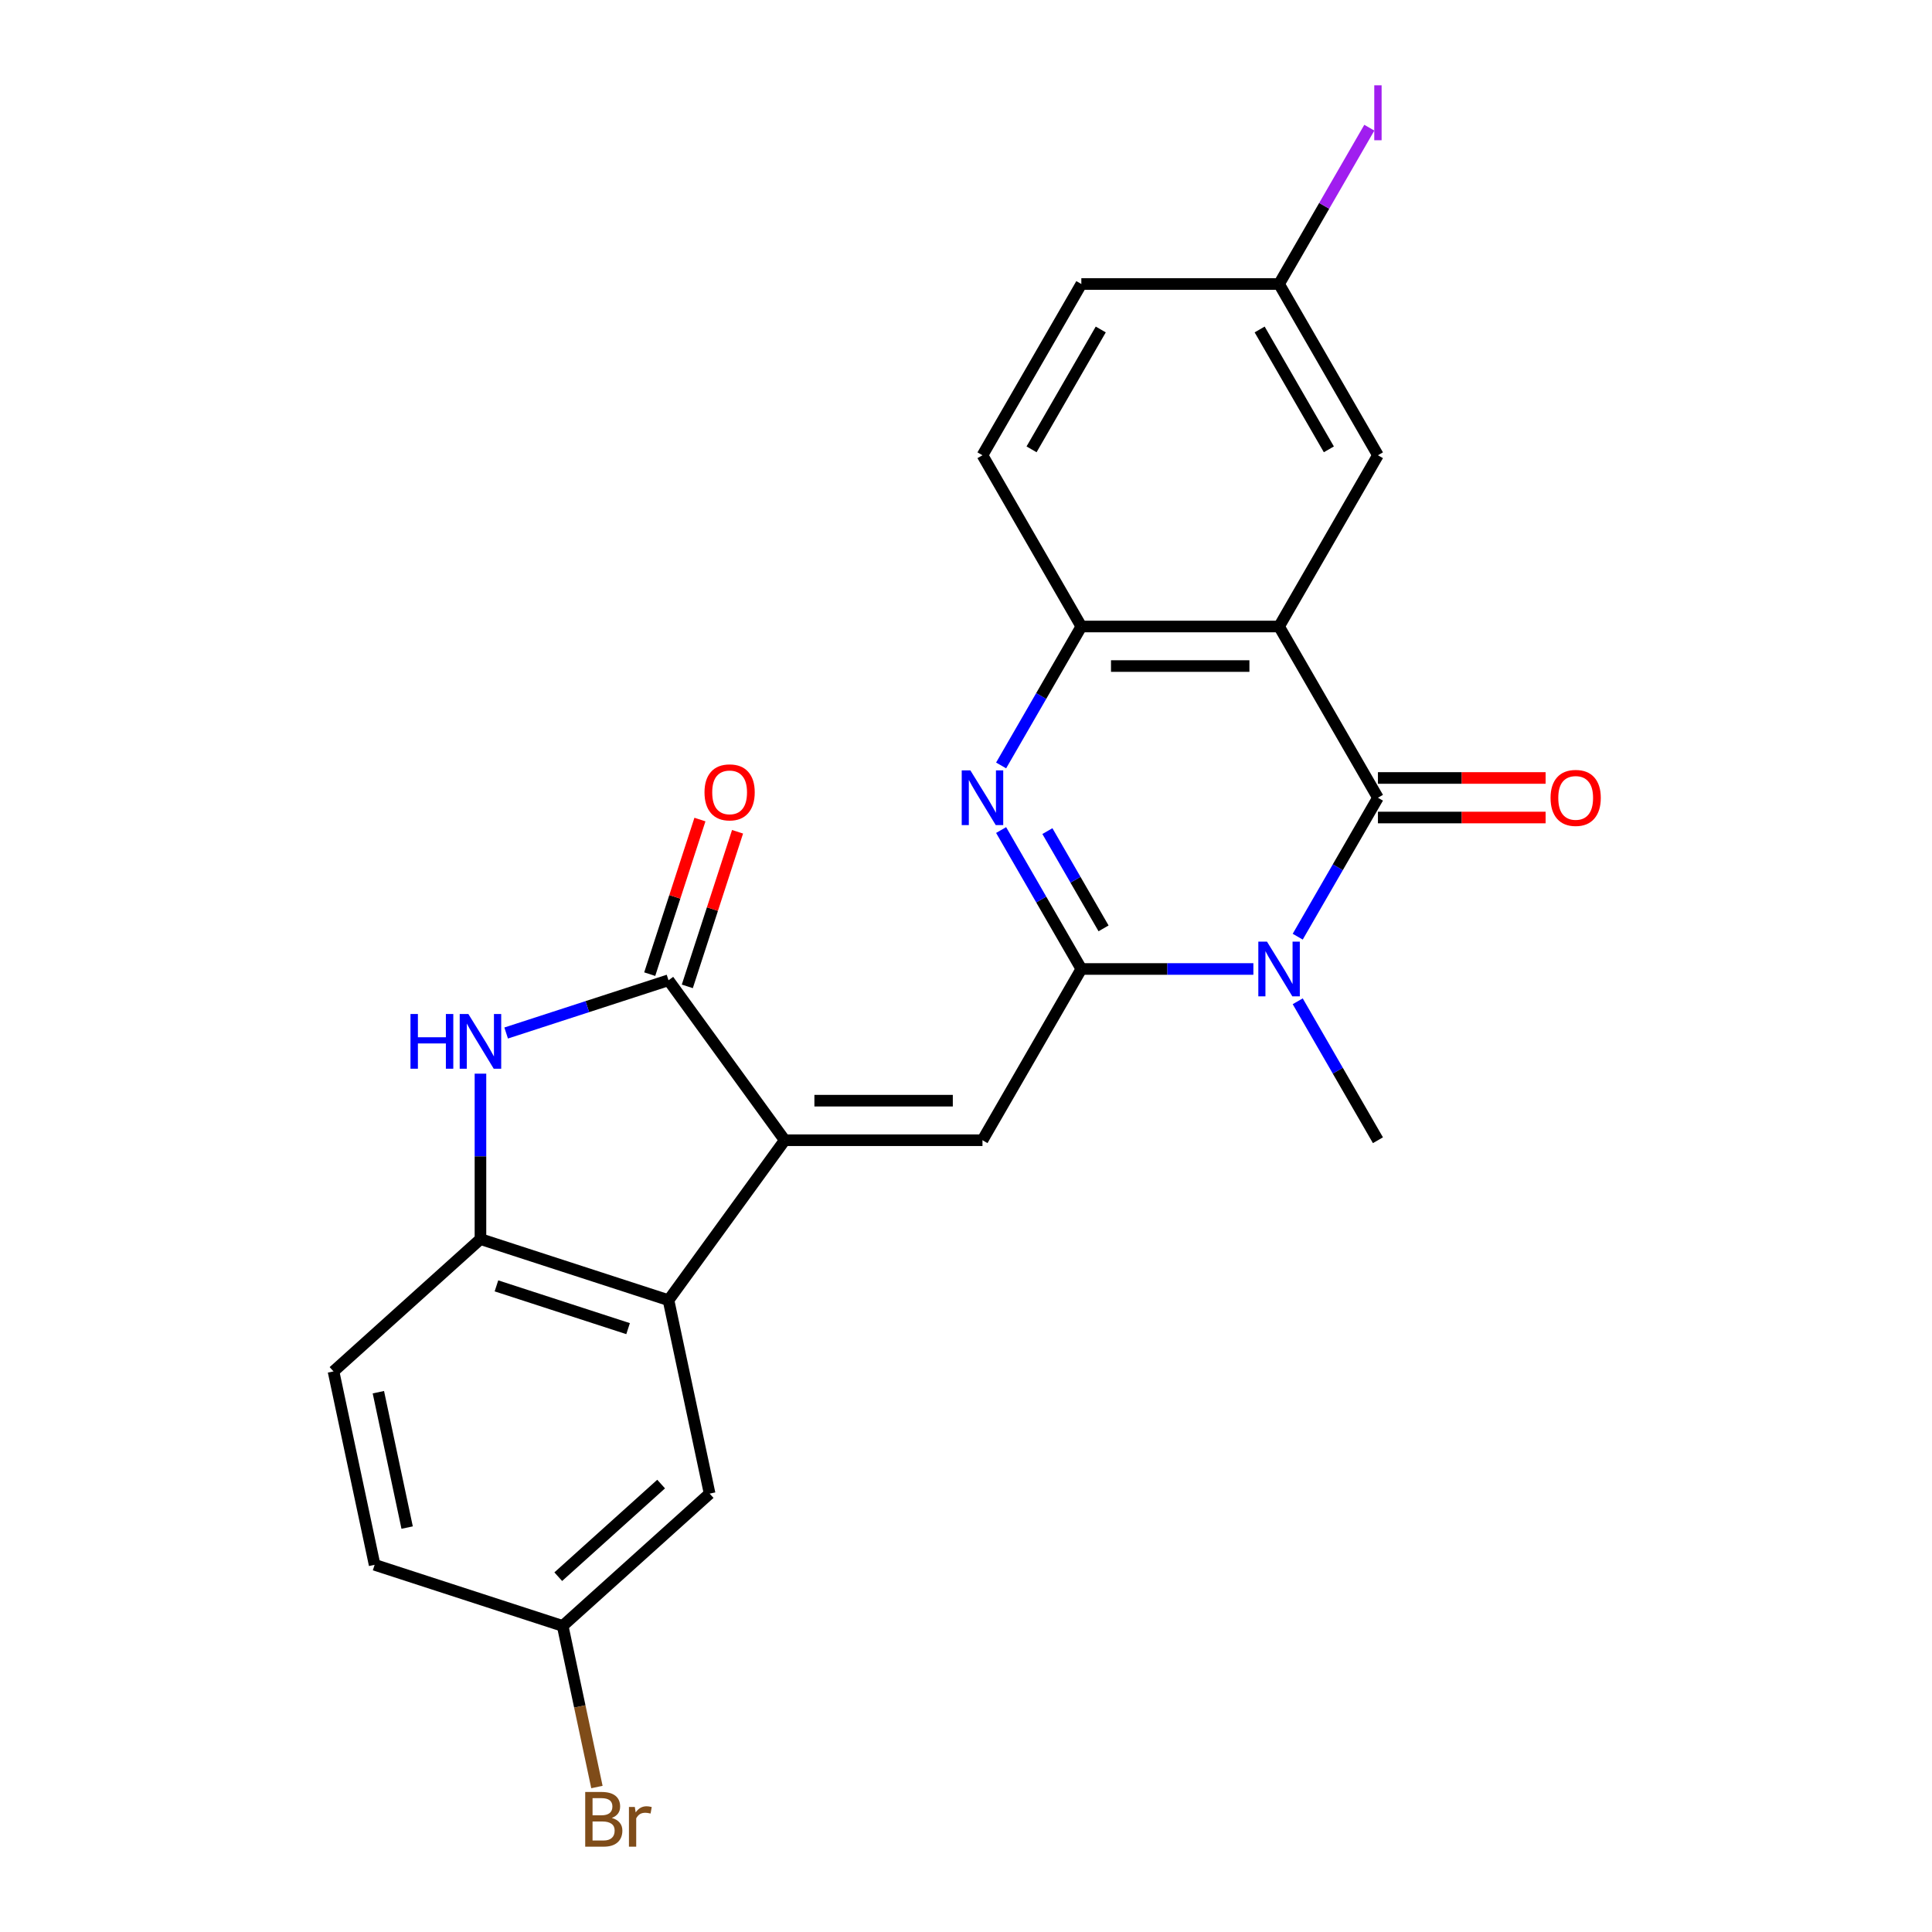<?xml version='1.0' encoding='iso-8859-1'?>
<svg version='1.1' baseProfile='full'
              xmlns='http://www.w3.org/2000/svg'
                      xmlns:rdkit='http://www.rdkit.org/xml'
                      xmlns:xlink='http://www.w3.org/1999/xlink'
                  xml:space='preserve'
width='1000px' height='1000px' viewBox='0 0 1000 1000'>
<!-- END OF HEADER -->
<rect style='opacity:1.0;fill:#FFFFFF;stroke:none' width='1000' height='1000' x='0' y='0'> </rect>
<path class='bond-0' d='M 559.699,501.545 L 604.223,501.545' style='fill:none;fill-rule:evenodd;stroke:#000000;stroke-width:6px;stroke-linecap:butt;stroke-linejoin:miter;stroke-opacity:1' />
<path class='bond-0' d='M 604.223,501.545 L 648.747,501.545' style='fill:none;fill-rule:evenodd;stroke:#0000FF;stroke-width:6px;stroke-linecap:butt;stroke-linejoin:miter;stroke-opacity:1' />
<path class='bond-4' d='M 559.699,501.545 L 538.939,465.587' style='fill:none;fill-rule:evenodd;stroke:#000000;stroke-width:6px;stroke-linecap:butt;stroke-linejoin:miter;stroke-opacity:1' />
<path class='bond-4' d='M 538.939,465.587 L 518.178,429.629' style='fill:none;fill-rule:evenodd;stroke:#0000FF;stroke-width:6px;stroke-linecap:butt;stroke-linejoin:miter;stroke-opacity:1' />
<path class='bond-4' d='M 571.198,480.523 L 556.666,455.352' style='fill:none;fill-rule:evenodd;stroke:#000000;stroke-width:6px;stroke-linecap:butt;stroke-linejoin:miter;stroke-opacity:1' />
<path class='bond-4' d='M 556.666,455.352 L 542.133,430.182' style='fill:none;fill-rule:evenodd;stroke:#0000FF;stroke-width:6px;stroke-linecap:butt;stroke-linejoin:miter;stroke-opacity:1' />
<path class='bond-5' d='M 559.699,501.545 L 508.526,590.18' style='fill:none;fill-rule:evenodd;stroke:#000000;stroke-width:6px;stroke-linecap:butt;stroke-linejoin:miter;stroke-opacity:1' />
<path class='bond-1' d='M 671.698,484.826 L 692.458,448.868' style='fill:none;fill-rule:evenodd;stroke:#0000FF;stroke-width:6px;stroke-linecap:butt;stroke-linejoin:miter;stroke-opacity:1' />
<path class='bond-1' d='M 692.458,448.868 L 713.219,412.91' style='fill:none;fill-rule:evenodd;stroke:#000000;stroke-width:6px;stroke-linecap:butt;stroke-linejoin:miter;stroke-opacity:1' />
<path class='bond-17' d='M 671.698,518.264 L 692.458,554.222' style='fill:none;fill-rule:evenodd;stroke:#0000FF;stroke-width:6px;stroke-linecap:butt;stroke-linejoin:miter;stroke-opacity:1' />
<path class='bond-17' d='M 692.458,554.222 L 713.219,590.18' style='fill:none;fill-rule:evenodd;stroke:#000000;stroke-width:6px;stroke-linecap:butt;stroke-linejoin:miter;stroke-opacity:1' />
<path class='bond-12' d='M 713.219,423.145 L 756.613,423.145' style='fill:none;fill-rule:evenodd;stroke:#000000;stroke-width:6px;stroke-linecap:butt;stroke-linejoin:miter;stroke-opacity:1' />
<path class='bond-12' d='M 756.613,423.145 L 800.007,423.145' style='fill:none;fill-rule:evenodd;stroke:#FF0000;stroke-width:6px;stroke-linecap:butt;stroke-linejoin:miter;stroke-opacity:1' />
<path class='bond-12' d='M 713.219,402.676 L 756.613,402.676' style='fill:none;fill-rule:evenodd;stroke:#000000;stroke-width:6px;stroke-linecap:butt;stroke-linejoin:miter;stroke-opacity:1' />
<path class='bond-12' d='M 756.613,402.676 L 800.007,402.676' style='fill:none;fill-rule:evenodd;stroke:#FF0000;stroke-width:6px;stroke-linecap:butt;stroke-linejoin:miter;stroke-opacity:1' />
<path class='bond-24' d='M 713.219,412.91 L 662.045,324.276' style='fill:none;fill-rule:evenodd;stroke:#000000;stroke-width:6px;stroke-linecap:butt;stroke-linejoin:miter;stroke-opacity:1' />
<path class='bond-2' d='M 406.179,590.18 L 508.526,590.18' style='fill:none;fill-rule:evenodd;stroke:#000000;stroke-width:6px;stroke-linecap:butt;stroke-linejoin:miter;stroke-opacity:1' />
<path class='bond-2' d='M 421.531,569.71 L 493.174,569.71' style='fill:none;fill-rule:evenodd;stroke:#000000;stroke-width:6px;stroke-linecap:butt;stroke-linejoin:miter;stroke-opacity:1' />
<path class='bond-6' d='M 406.179,590.18 L 346.021,507.38' style='fill:none;fill-rule:evenodd;stroke:#000000;stroke-width:6px;stroke-linecap:butt;stroke-linejoin:miter;stroke-opacity:1' />
<path class='bond-8' d='M 406.179,590.18 L 346.021,672.98' style='fill:none;fill-rule:evenodd;stroke:#000000;stroke-width:6px;stroke-linecap:butt;stroke-linejoin:miter;stroke-opacity:1' />
<path class='bond-3' d='M 662.045,324.276 L 559.699,324.276' style='fill:none;fill-rule:evenodd;stroke:#000000;stroke-width:6px;stroke-linecap:butt;stroke-linejoin:miter;stroke-opacity:1' />
<path class='bond-3' d='M 646.693,344.745 L 575.051,344.745' style='fill:none;fill-rule:evenodd;stroke:#000000;stroke-width:6px;stroke-linecap:butt;stroke-linejoin:miter;stroke-opacity:1' />
<path class='bond-11' d='M 662.045,324.276 L 713.219,235.641' style='fill:none;fill-rule:evenodd;stroke:#000000;stroke-width:6px;stroke-linecap:butt;stroke-linejoin:miter;stroke-opacity:1' />
<path class='bond-9' d='M 518.178,396.192 L 538.939,360.234' style='fill:none;fill-rule:evenodd;stroke:#0000FF;stroke-width:6px;stroke-linecap:butt;stroke-linejoin:miter;stroke-opacity:1' />
<path class='bond-9' d='M 538.939,360.234 L 559.699,324.276' style='fill:none;fill-rule:evenodd;stroke:#000000;stroke-width:6px;stroke-linecap:butt;stroke-linejoin:miter;stroke-opacity:1' />
<path class='bond-7' d='M 346.021,507.38 L 304.002,521.033' style='fill:none;fill-rule:evenodd;stroke:#000000;stroke-width:6px;stroke-linecap:butt;stroke-linejoin:miter;stroke-opacity:1' />
<path class='bond-7' d='M 304.002,521.033 L 261.983,534.685' style='fill:none;fill-rule:evenodd;stroke:#0000FF;stroke-width:6px;stroke-linecap:butt;stroke-linejoin:miter;stroke-opacity:1' />
<path class='bond-14' d='M 355.755,510.542 L 368.755,470.533' style='fill:none;fill-rule:evenodd;stroke:#000000;stroke-width:6px;stroke-linecap:butt;stroke-linejoin:miter;stroke-opacity:1' />
<path class='bond-14' d='M 368.755,470.533 L 381.755,430.524' style='fill:none;fill-rule:evenodd;stroke:#FF0000;stroke-width:6px;stroke-linecap:butt;stroke-linejoin:miter;stroke-opacity:1' />
<path class='bond-14' d='M 336.288,504.217 L 349.288,464.208' style='fill:none;fill-rule:evenodd;stroke:#000000;stroke-width:6px;stroke-linecap:butt;stroke-linejoin:miter;stroke-opacity:1' />
<path class='bond-14' d='M 349.288,464.208 L 362.287,424.198' style='fill:none;fill-rule:evenodd;stroke:#FF0000;stroke-width:6px;stroke-linecap:butt;stroke-linejoin:miter;stroke-opacity:1' />
<path class='bond-25' d='M 248.684,555.725 L 248.684,598.539' style='fill:none;fill-rule:evenodd;stroke:#0000FF;stroke-width:6px;stroke-linecap:butt;stroke-linejoin:miter;stroke-opacity:1' />
<path class='bond-25' d='M 248.684,598.539 L 248.684,641.353' style='fill:none;fill-rule:evenodd;stroke:#000000;stroke-width:6px;stroke-linecap:butt;stroke-linejoin:miter;stroke-opacity:1' />
<path class='bond-10' d='M 346.021,672.98 L 248.684,641.353' style='fill:none;fill-rule:evenodd;stroke:#000000;stroke-width:6px;stroke-linecap:butt;stroke-linejoin:miter;stroke-opacity:1' />
<path class='bond-10' d='M 325.096,687.703 L 256.959,665.564' style='fill:none;fill-rule:evenodd;stroke:#000000;stroke-width:6px;stroke-linecap:butt;stroke-linejoin:miter;stroke-opacity:1' />
<path class='bond-13' d='M 346.021,672.98 L 367.3,773.09' style='fill:none;fill-rule:evenodd;stroke:#000000;stroke-width:6px;stroke-linecap:butt;stroke-linejoin:miter;stroke-opacity:1' />
<path class='bond-15' d='M 559.699,324.276 L 508.526,235.641' style='fill:none;fill-rule:evenodd;stroke:#000000;stroke-width:6px;stroke-linecap:butt;stroke-linejoin:miter;stroke-opacity:1' />
<path class='bond-16' d='M 248.684,641.353 L 172.626,709.836' style='fill:none;fill-rule:evenodd;stroke:#000000;stroke-width:6px;stroke-linecap:butt;stroke-linejoin:miter;stroke-opacity:1' />
<path class='bond-26' d='M 713.219,235.641 L 662.045,147.006' style='fill:none;fill-rule:evenodd;stroke:#000000;stroke-width:6px;stroke-linecap:butt;stroke-linejoin:miter;stroke-opacity:1' />
<path class='bond-26' d='M 687.816,232.58 L 651.994,170.536' style='fill:none;fill-rule:evenodd;stroke:#000000;stroke-width:6px;stroke-linecap:butt;stroke-linejoin:miter;stroke-opacity:1' />
<path class='bond-19' d='M 367.3,773.09 L 291.242,841.573' style='fill:none;fill-rule:evenodd;stroke:#000000;stroke-width:6px;stroke-linecap:butt;stroke-linejoin:miter;stroke-opacity:1' />
<path class='bond-19' d='M 342.195,768.15 L 288.954,816.089' style='fill:none;fill-rule:evenodd;stroke:#000000;stroke-width:6px;stroke-linecap:butt;stroke-linejoin:miter;stroke-opacity:1' />
<path class='bond-21' d='M 508.526,235.641 L 559.699,147.006' style='fill:none;fill-rule:evenodd;stroke:#000000;stroke-width:6px;stroke-linecap:butt;stroke-linejoin:miter;stroke-opacity:1' />
<path class='bond-21' d='M 533.929,232.58 L 569.75,170.536' style='fill:none;fill-rule:evenodd;stroke:#000000;stroke-width:6px;stroke-linecap:butt;stroke-linejoin:miter;stroke-opacity:1' />
<path class='bond-27' d='M 172.626,709.836 L 193.905,809.946' style='fill:none;fill-rule:evenodd;stroke:#000000;stroke-width:6px;stroke-linecap:butt;stroke-linejoin:miter;stroke-opacity:1' />
<path class='bond-27' d='M 195.84,720.597 L 210.735,790.674' style='fill:none;fill-rule:evenodd;stroke:#000000;stroke-width:6px;stroke-linecap:butt;stroke-linejoin:miter;stroke-opacity:1' />
<path class='bond-18' d='M 662.045,147.006 L 559.699,147.006' style='fill:none;fill-rule:evenodd;stroke:#000000;stroke-width:6px;stroke-linecap:butt;stroke-linejoin:miter;stroke-opacity:1' />
<path class='bond-22' d='M 662.045,147.006 L 685.403,106.55' style='fill:none;fill-rule:evenodd;stroke:#000000;stroke-width:6px;stroke-linecap:butt;stroke-linejoin:miter;stroke-opacity:1' />
<path class='bond-22' d='M 685.403,106.55 L 708.76,66.094' style='fill:none;fill-rule:evenodd;stroke:#A01EEF;stroke-width:6px;stroke-linecap:butt;stroke-linejoin:miter;stroke-opacity:1' />
<path class='bond-20' d='M 291.242,841.573 L 193.905,809.946' style='fill:none;fill-rule:evenodd;stroke:#000000;stroke-width:6px;stroke-linecap:butt;stroke-linejoin:miter;stroke-opacity:1' />
<path class='bond-23' d='M 291.242,841.573 L 300.105,883.268' style='fill:none;fill-rule:evenodd;stroke:#000000;stroke-width:6px;stroke-linecap:butt;stroke-linejoin:miter;stroke-opacity:1' />
<path class='bond-23' d='M 300.105,883.268 L 308.968,924.964' style='fill:none;fill-rule:evenodd;stroke:#7F4C19;stroke-width:6px;stroke-linecap:butt;stroke-linejoin:miter;stroke-opacity:1' />
<path  class='atom-1' d='M 655.785 487.385
L 665.065 502.385
Q 665.985 503.865, 667.465 506.545
Q 668.945 509.225, 669.025 509.385
L 669.025 487.385
L 672.785 487.385
L 672.785 515.705
L 668.905 515.705
L 658.945 499.305
Q 657.785 497.385, 656.545 495.185
Q 655.345 492.985, 654.985 492.305
L 654.985 515.705
L 651.305 515.705
L 651.305 487.385
L 655.785 487.385
' fill='#0000FF'/>
<path  class='atom-5' d='M 502.266 398.75
L 511.546 413.75
Q 512.466 415.23, 513.946 417.91
Q 515.426 420.59, 515.506 420.75
L 515.506 398.75
L 519.266 398.75
L 519.266 427.07
L 515.386 427.07
L 505.426 410.67
Q 504.266 408.75, 503.026 406.55
Q 501.826 404.35, 501.466 403.67
L 501.466 427.07
L 497.786 427.07
L 497.786 398.75
L 502.266 398.75
' fill='#0000FF'/>
<path  class='atom-8' d='M 212.464 524.846
L 216.304 524.846
L 216.304 536.886
L 230.784 536.886
L 230.784 524.846
L 234.624 524.846
L 234.624 553.166
L 230.784 553.166
L 230.784 540.086
L 216.304 540.086
L 216.304 553.166
L 212.464 553.166
L 212.464 524.846
' fill='#0000FF'/>
<path  class='atom-8' d='M 242.424 524.846
L 251.704 539.846
Q 252.624 541.326, 254.104 544.006
Q 255.584 546.686, 255.664 546.846
L 255.664 524.846
L 259.424 524.846
L 259.424 553.166
L 255.544 553.166
L 245.584 536.766
Q 244.424 534.846, 243.184 532.646
Q 241.984 530.446, 241.624 529.766
L 241.624 553.166
L 237.944 553.166
L 237.944 524.846
L 242.424 524.846
' fill='#0000FF'/>
<path  class='atom-13' d='M 802.565 412.99
Q 802.565 406.19, 805.925 402.39
Q 809.285 398.59, 815.565 398.59
Q 821.845 398.59, 825.205 402.39
Q 828.565 406.19, 828.565 412.99
Q 828.565 419.87, 825.165 423.79
Q 821.765 427.67, 815.565 427.67
Q 809.325 427.67, 805.925 423.79
Q 802.565 419.91, 802.565 412.99
M 815.565 424.47
Q 819.885 424.47, 822.205 421.59
Q 824.565 418.67, 824.565 412.99
Q 824.565 407.43, 822.205 404.63
Q 819.885 401.79, 815.565 401.79
Q 811.245 401.79, 808.885 404.59
Q 806.565 407.39, 806.565 412.99
Q 806.565 418.71, 808.885 421.59
Q 811.245 424.47, 815.565 424.47
' fill='#FF0000'/>
<path  class='atom-15' d='M 364.648 410.122
Q 364.648 403.322, 368.008 399.522
Q 371.368 395.722, 377.648 395.722
Q 383.928 395.722, 387.288 399.522
Q 390.648 403.322, 390.648 410.122
Q 390.648 417.002, 387.248 420.922
Q 383.848 424.802, 377.648 424.802
Q 371.408 424.802, 368.008 420.922
Q 364.648 417.042, 364.648 410.122
M 377.648 421.602
Q 381.968 421.602, 384.288 418.722
Q 386.648 415.802, 386.648 410.122
Q 386.648 404.562, 384.288 401.762
Q 381.968 398.922, 377.648 398.922
Q 373.328 398.922, 370.968 401.722
Q 368.648 404.522, 368.648 410.122
Q 368.648 415.842, 370.968 418.722
Q 373.328 421.602, 377.648 421.602
' fill='#FF0000'/>
<path  class='atom-23' d='M 711.319 44.152
L 715.119 44.152
L 715.119 72.592
L 711.319 72.592
L 711.319 44.152
' fill='#A01EEF'/>
<path  class='atom-24' d='M 316.661 940.963
Q 319.381 941.723, 320.741 943.403
Q 322.141 945.043, 322.141 947.483
Q 322.141 951.403, 319.621 953.643
Q 317.141 955.843, 312.421 955.843
L 302.901 955.843
L 302.901 927.523
L 311.261 927.523
Q 316.101 927.523, 318.541 929.483
Q 320.981 931.443, 320.981 935.043
Q 320.981 939.323, 316.661 940.963
M 306.701 930.723
L 306.701 939.603
L 311.261 939.603
Q 314.061 939.603, 315.501 938.483
Q 316.981 937.323, 316.981 935.043
Q 316.981 930.723, 311.261 930.723
L 306.701 930.723
M 312.421 952.643
Q 315.181 952.643, 316.661 951.323
Q 318.141 950.003, 318.141 947.483
Q 318.141 945.163, 316.501 944.003
Q 314.901 942.803, 311.821 942.803
L 306.701 942.803
L 306.701 952.643
L 312.421 952.643
' fill='#7F4C19'/>
<path  class='atom-24' d='M 328.581 935.283
L 329.021 938.123
Q 331.181 934.923, 334.701 934.923
Q 335.821 934.923, 337.341 935.323
L 336.741 938.683
Q 335.021 938.283, 334.061 938.283
Q 332.381 938.283, 331.261 938.963
Q 330.181 939.603, 329.301 941.163
L 329.301 955.843
L 325.541 955.843
L 325.541 935.283
L 328.581 935.283
' fill='#7F4C19'/>
</svg>
